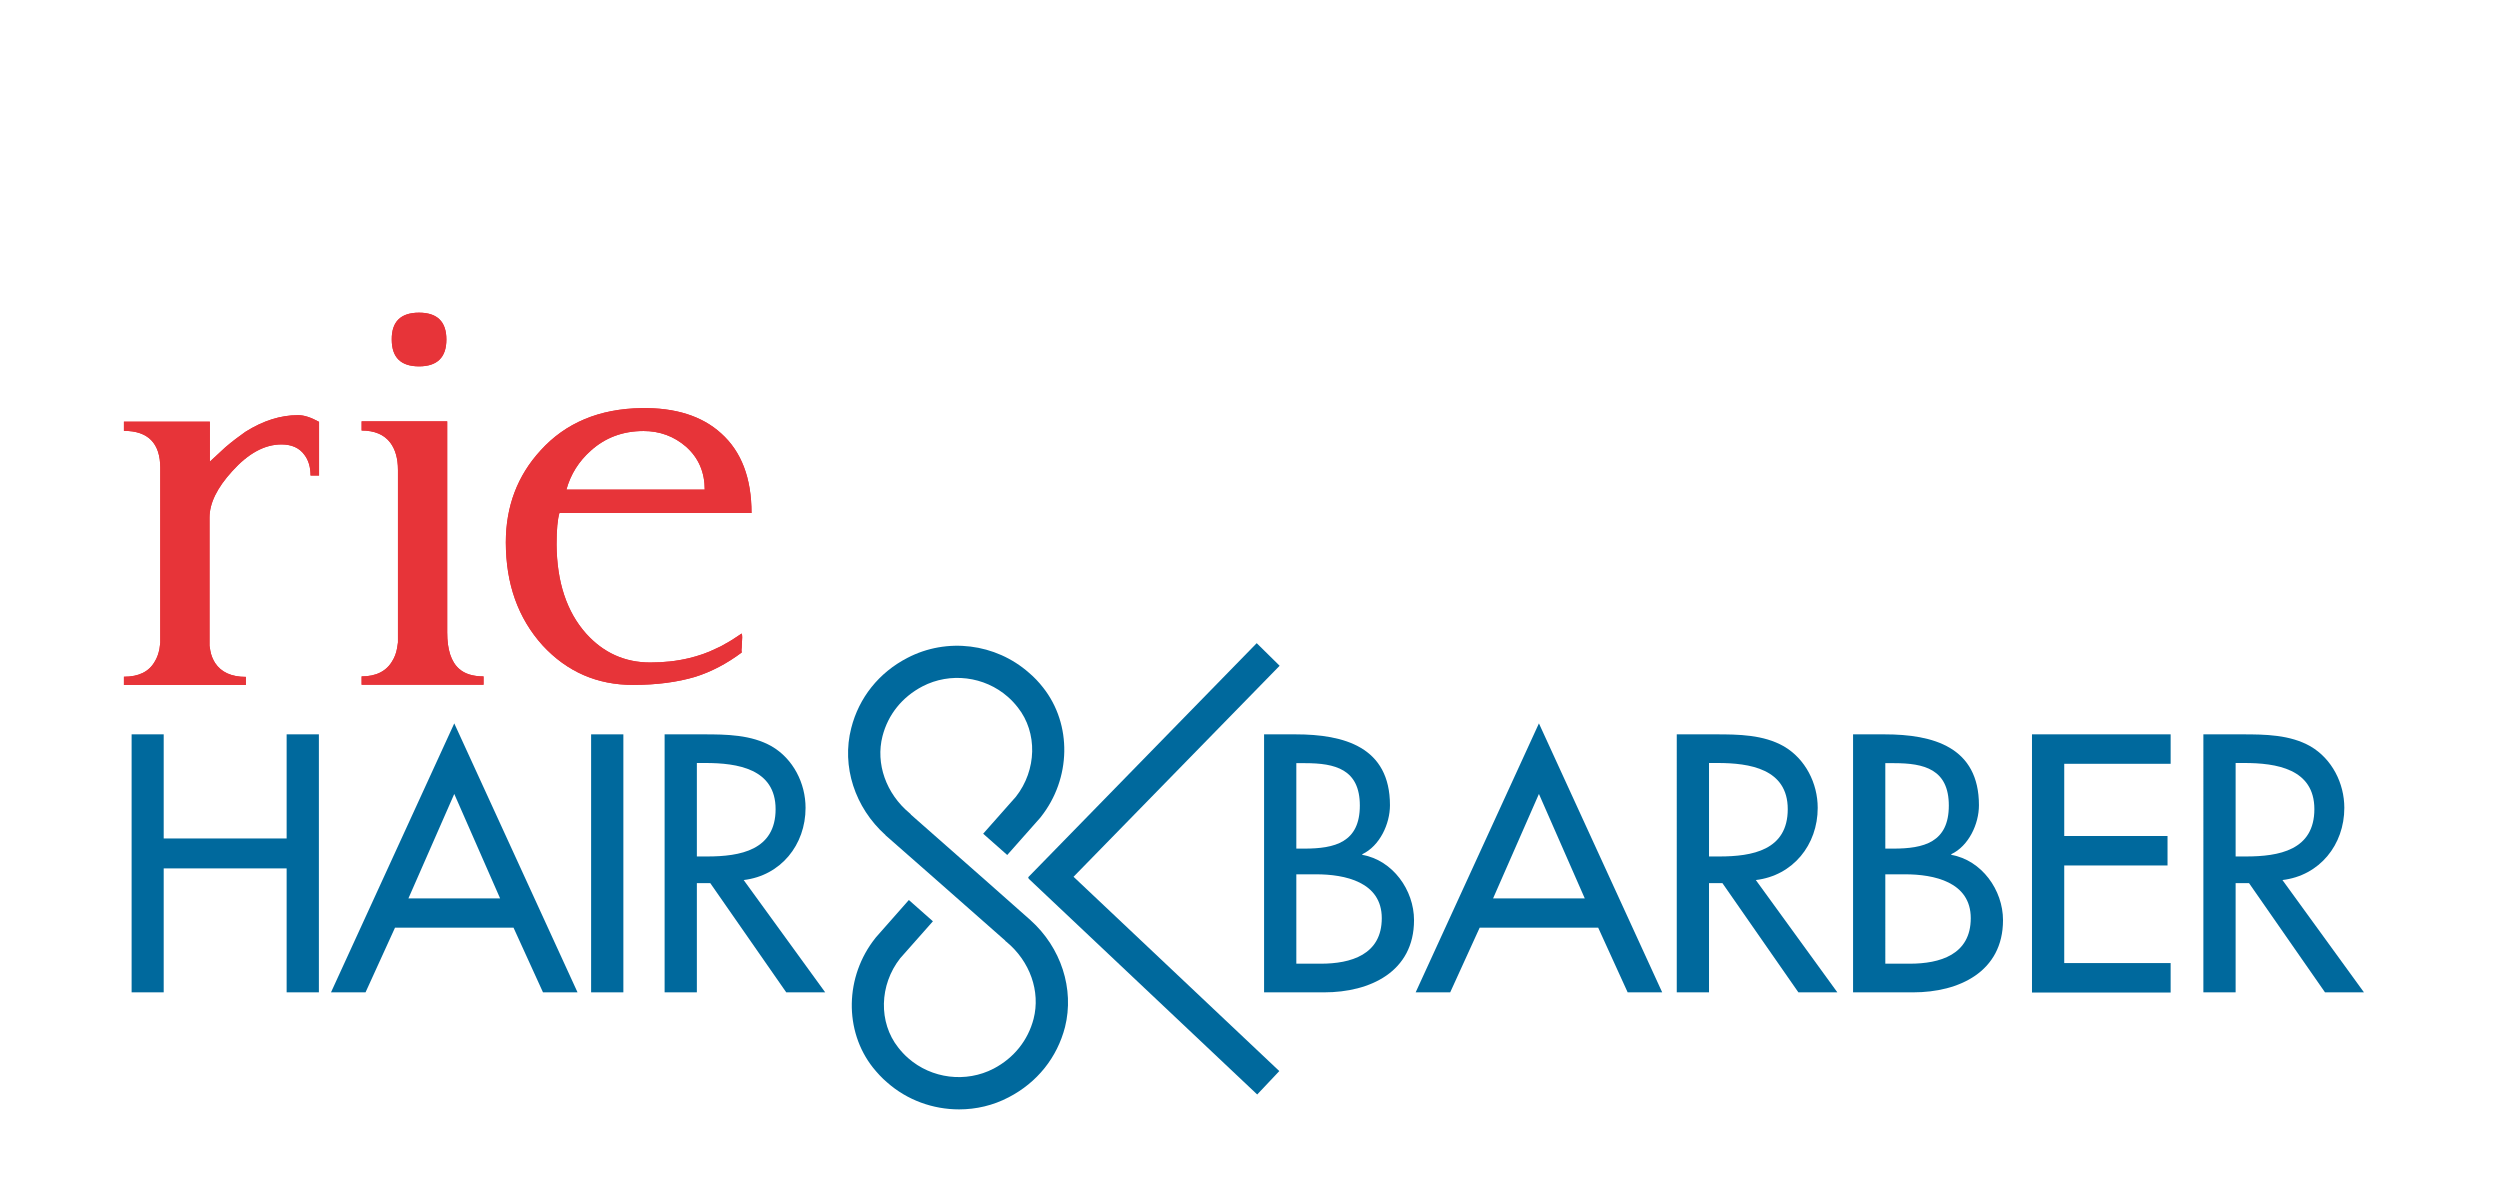 <?xml version="1.0" encoding="UTF-8"?>
<svg xmlns="http://www.w3.org/2000/svg" xmlns:xlink="http://www.w3.org/1999/xlink" version="1.1" id="Livello_1" x="0px" y="0px" viewBox="0 0 1527.2 727.6" style="enable-background:new 0 0 1527.2 727.6;" xml:space="preserve">
<style type="text/css">
	.st0{fill:#E3157F;}
	.st1{fill:#EB8198;}
	.st2{fill:#73655B;}
	.st3{fill:#009E3D;}
	.st4{fill:#63B336;stroke:#63B336;stroke-miterlimit:10;}
	.st5{fill:#63B336;}
	.st6{fill:#E73439;}
	.st7{fill:#00699D;}
	.st8{fill:#EE741B;stroke:#EE741B;stroke-width:0.75;stroke-miterlimit:10;}
	.st9{fill-rule:evenodd;clip-rule:evenodd;fill:#E3157F;}
	.st10{fill:#EE741B;}
</style>
<g>
	<g>
		<path class="st6" d="M75.7,418.3v-4.9c9.1,0,15.3-3.1,18.8-9.2c1.4-2.2,2.3-4.8,2.9-7.7l0.5-3.8V285.8c0-15-7.4-22.6-22.2-22.6    v-5.6h52.5V282l9.4-8.7c4.2-3.6,8.3-6.7,12.3-9.5c10.8-6.8,21.5-10.2,32.2-10.2c3.7,0,7.9,1.4,12.8,4.1v32.8h-5.2    c0-5.1-1.2-9.3-3.7-12.6c-3.1-4.3-7.8-6.4-14.1-6.4c-10.3,0-20.3,5.5-30.1,16.4c-9.2,10.1-13.8,19.5-13.8,28.2v78.4l0.5,3.1    c0.5,2.7,1.5,5.2,2.9,7.4c3.7,5.6,9.9,8.5,18.8,8.5v4.9H75.7z"></path>
		<path class="st6" d="M220.9,418.3v-5.1c8.9,0,15.2-3.2,18.8-9.5c1.4-2.2,2.4-4.9,2.9-7.9l0.5-3.3V287.1c0-7-1.6-12.6-4.7-16.7    c-3.8-5-9.7-7.4-17.5-7.4v-5.6h52.3v128.9c0,10.6,2.4,18,7.3,22.3c3.5,3.1,8.5,4.6,14.9,4.6v5.1H220.9z M256,191    c11.1,0,16.7,5.5,16.7,16.4c0,10.9-5.6,16.4-16.7,16.4c-11.2,0-16.7-5.5-16.7-16.4C239.2,196.5,244.8,191,256,191"></path>
		<path class="st6" d="M341.8,313.2c-1.2,3.9-1.8,10.4-1.8,19.5c0.2,22.9,6.2,41,18,54.3c10.6,11.8,23.7,17.7,39.2,17.7    c8.2,0,16-0.8,23.5-2.6c5.9-1.4,11.5-3.3,16.7-5.9c2.1-0.9,4.1-1.9,6-3.1c1.6-0.8,3.1-1.8,4.7-2.8l5-3.3c0.2,0.5,0.3,1.3,0.3,2.3    l-0.3,6.2c-0.2,1.2-0.2,2.2,0,3.1c-9.1,6.8-18.6,11.8-28.5,14.9c-10.8,3.2-23.4,4.9-37.9,4.9c-21.9,0-40.3-8-55.2-24.1    c-15-16.6-22.5-37.6-22.5-63c0-22,7.1-40.7,21.2-56.1c15.3-16.9,35.9-25.5,61.7-25.9c20.7-0.3,36.9,4.8,48.6,15.4    c12.4,11.1,18.6,27.3,18.6,48.7H341.8z M430.5,299.2c0-10.8-3.8-19.6-11.5-26.4c-7.3-6.3-16-9.5-25.9-9.5c-12.6,0-23.3,4-32.2,12    c-7.3,6.5-12.3,14.4-14.9,23.8H430.5z"></path>
	</g>
	<g>
		<path class="st6" d="M75.7,418.3v-4.9c9.1,0,15.3-3.1,18.8-9.2c1.4-2.2,2.3-4.8,2.9-7.7l0.5-3.8V285.8c0-15-7.4-22.6-22.2-22.6    v-5.6h52.5V282l9.4-8.7c4.2-3.6,8.3-6.7,12.3-9.5c10.8-6.8,21.5-10.2,32.2-10.2c3.7,0,7.9,1.4,12.8,4.1v32.8h-5.2    c0-5.1-1.2-9.3-3.7-12.6c-3.1-4.3-7.8-6.4-14.1-6.4c-10.3,0-20.3,5.5-30.1,16.4c-9.2,10.1-13.8,19.5-13.8,28.2v78.4l0.5,3.1    c0.5,2.7,1.5,5.2,2.9,7.4c3.7,5.6,9.9,8.5,18.8,8.5v4.9H75.7z"></path>
		<path class="st6" d="M220.9,418.3v-5.1c8.9,0,15.2-3.2,18.8-9.5c1.4-2.2,2.4-4.9,2.9-7.9l0.5-3.3V287.1c0-7-1.6-12.6-4.7-16.7    c-3.8-5-9.7-7.4-17.5-7.4v-5.6h52.3v128.9c0,10.6,2.4,18,7.3,22.3c3.5,3.1,8.5,4.6,14.9,4.6v5.1H220.9z M256,191    c11.1,0,16.7,5.5,16.7,16.4c0,10.9-5.6,16.4-16.7,16.4c-11.2,0-16.7-5.5-16.7-16.4C239.2,196.5,244.8,191,256,191"></path>
		<path class="st6" d="M341.8,313.2c-1.2,3.9-1.8,10.4-1.8,19.5c0.2,22.9,6.2,41,18,54.3c10.6,11.8,23.7,17.7,39.2,17.7    c8.2,0,16-0.8,23.5-2.6c5.9-1.4,11.5-3.3,16.7-5.9c2.1-0.9,4.1-1.9,6-3.1c1.6-0.8,3.1-1.8,4.7-2.8l5-3.3c0.2,0.5,0.3,1.3,0.3,2.3    l-0.3,6.2c-0.2,1.2-0.2,2.2,0,3.1c-9.1,6.8-18.6,11.8-28.5,14.9c-10.8,3.2-23.4,4.9-37.9,4.9c-21.9,0-40.3-8-55.2-24.1    c-15-16.6-22.5-37.6-22.5-63c0-22,7.1-40.7,21.2-56.1c15.3-16.9,35.9-25.5,61.7-25.9c20.7-0.3,36.9,4.8,48.6,15.4    c12.4,11.1,18.6,27.3,18.6,48.7H341.8z M430.5,299.2c0-10.8-3.8-19.6-11.5-26.4c-7.3-6.3-16-9.5-25.9-9.5c-12.6,0-23.3,4-32.2,12    c-7.3,6.5-12.3,14.4-14.9,23.8H430.5z"></path>
	</g>
	<g>
		<path class="st7" d="M175.1,512.2v-63.6h19.7v157.6h-19.7v-75.7H100v75.7H80.4V448.6H100v63.6H175.1z"></path>
		<path class="st7" d="M241.3,566.7l-18,39.5h-21.1l75.3-164.3l75.3,164.3h-21.1l-18-39.5H241.3z M277.5,485l-28,63.8h56L277.5,485z    "></path>
		<path class="st7" d="M380.8,606.2h-19.7V448.6h19.7V606.2z"></path>
		<path class="st7" d="M504.1,606.2h-23.8l-46.4-66.7h-8.2v66.7h-19.7V448.6h23.8c14,0,29.1,0.2,41.6,7.3    c13.2,7.7,20.7,22.6,20.7,37.6c0,22.6-15.1,41.4-37.8,44.1L504.1,606.2z M425.7,523.2h6.3c20.1,0,41.8-3.8,41.8-28.9    c0-24.7-23.4-28.2-42.9-28.2h-5.2V523.2z"></path>
		<path class="st7" d="M772.2,448.6h19.2c29.7,0,57.7,7.7,57.7,43.3c0,11.5-6.3,24.9-16.9,29.9v0.4c18.6,3.3,31.6,21.5,31.6,39.9    c0,31.6-27,44.1-54.8,44.1h-36.8V448.6z M791.8,518.4h5c18.6,0,33.9-3.8,33.9-26.3c0-22.2-15.1-25.9-33.4-25.9h-5.4V518.4z     M791.8,588.7h15.1c18.2,0,37.2-5.4,37.2-27.8c0-22.2-22.6-26.8-40.1-26.8h-12.1V588.7z"></path>
		<path class="st7" d="M903.9,566.7l-18,39.5h-21.1l75.3-164.3l75.3,164.3h-21.1l-18-39.5H903.9z M940.1,485l-28,63.8h56L940.1,485z    "></path>
		<path class="st7" d="M1122.4,606.2h-23.8l-46.4-66.7h-8.2v66.7h-19.7V448.6h23.8c14,0,29.1,0.2,41.6,7.3    c13.2,7.7,20.7,22.6,20.7,37.6c0,22.6-15.1,41.4-37.8,44.1L1122.4,606.2z M1044,523.2h6.3c20.1,0,41.8-3.8,41.8-28.9    c0-24.7-23.4-28.2-42.9-28.2h-5.2V523.2z"></path>
		<path class="st7" d="M1132,448.6h19.2c29.7,0,57.7,7.7,57.7,43.3c0,11.5-6.3,24.9-16.9,29.9v0.4c18.6,3.3,31.6,21.5,31.6,39.9    c0,31.6-27,44.1-54.8,44.1H1132V448.6z M1151.6,518.4h5c18.6,0,33.9-3.8,33.9-26.3c0-22.2-15.1-25.9-33.4-25.9h-5.4V518.4z     M1151.6,588.7h15.1c18.2,0,37.2-5.4,37.2-27.8c0-22.2-22.6-26.8-40.1-26.8h-12.1V588.7z"></path>
		<path class="st7" d="M1241.3,448.6h84.7v18h-65v44.1h63.1v18H1261v59.6h65v18h-84.7V448.6z"></path>
		<path class="st7" d="M1444.1,606.2h-23.8l-46.4-66.7h-8.2v66.7h-19.7V448.6h23.8c14,0,29.1,0.2,41.6,7.3    c13.2,7.7,20.7,22.6,20.7,37.6c0,22.6-15.1,41.4-37.8,44.1L1444.1,606.2z M1365.7,523.2h6.3c20.1,0,41.8-3.8,41.8-28.9    c0-24.7-23.4-28.2-42.9-28.2h-5.2V523.2z"></path>
	</g>
	<g>
		<path class="st7" d="M629.5,562.1L629.5,562.1l-27-23.9l0,0l-46.2-40.7l0.1-0.1l-0.8-0.7c-14.3-11.9-20.8-30.2-16.5-47    c3.4-13.2,12-23.9,24.4-30.4c16.9-8.8,37.9-6.2,52.2,6.4c2.3,2,4.3,4.2,6.1,6.5c12.1,15.3,11.6,38.2-1.2,54.5l-20,22.6l14.7,13    l20.2-22.8l0.3-0.4c18.6-23.4,19.2-56.6,1.4-79.1c-2.5-3.2-5.4-6.3-8.6-9c-20.4-18-50.2-21.7-74.3-9.1    c-17.4,9-29.6,24.3-34.3,42.9c-6,23.3,2.2,48.5,20.9,65.3l0,0.1L568,534l0,0l46.2,40.7l-0.1,0.1l0.8,0.6    c14.3,11.9,20.8,30.2,16.5,47c-3.4,13.1-12,23.9-24.4,30.4c-16.9,8.8-37.9,6.2-52.2-6.4c-2.3-2-4.3-4.2-6.1-6.5    c-12.1-15.3-11.6-38.2,1.2-54.5l20-22.6l-14.7-13L535,572.7l-0.3,0.4c-18.6,23.4-19.2,56.6-1.4,79.1c2.6,3.2,5.4,6.3,8.6,9    c12.3,10.9,28.1,16.5,44,16.5c10.4,0,20.8-2.4,30.3-7.4c17.4-9,29.6-24.3,34.4-42.9C656.4,604.1,648.2,578.9,629.5,562.1z"></path>
		<polygon class="st7" points="781.7,406.7 767.7,392.9 628,536 628.5,536.4 628.2,536.6 768,668.6 781.5,654.3 655.8,535.6   "></polygon>
	</g>
</g>
</svg>
